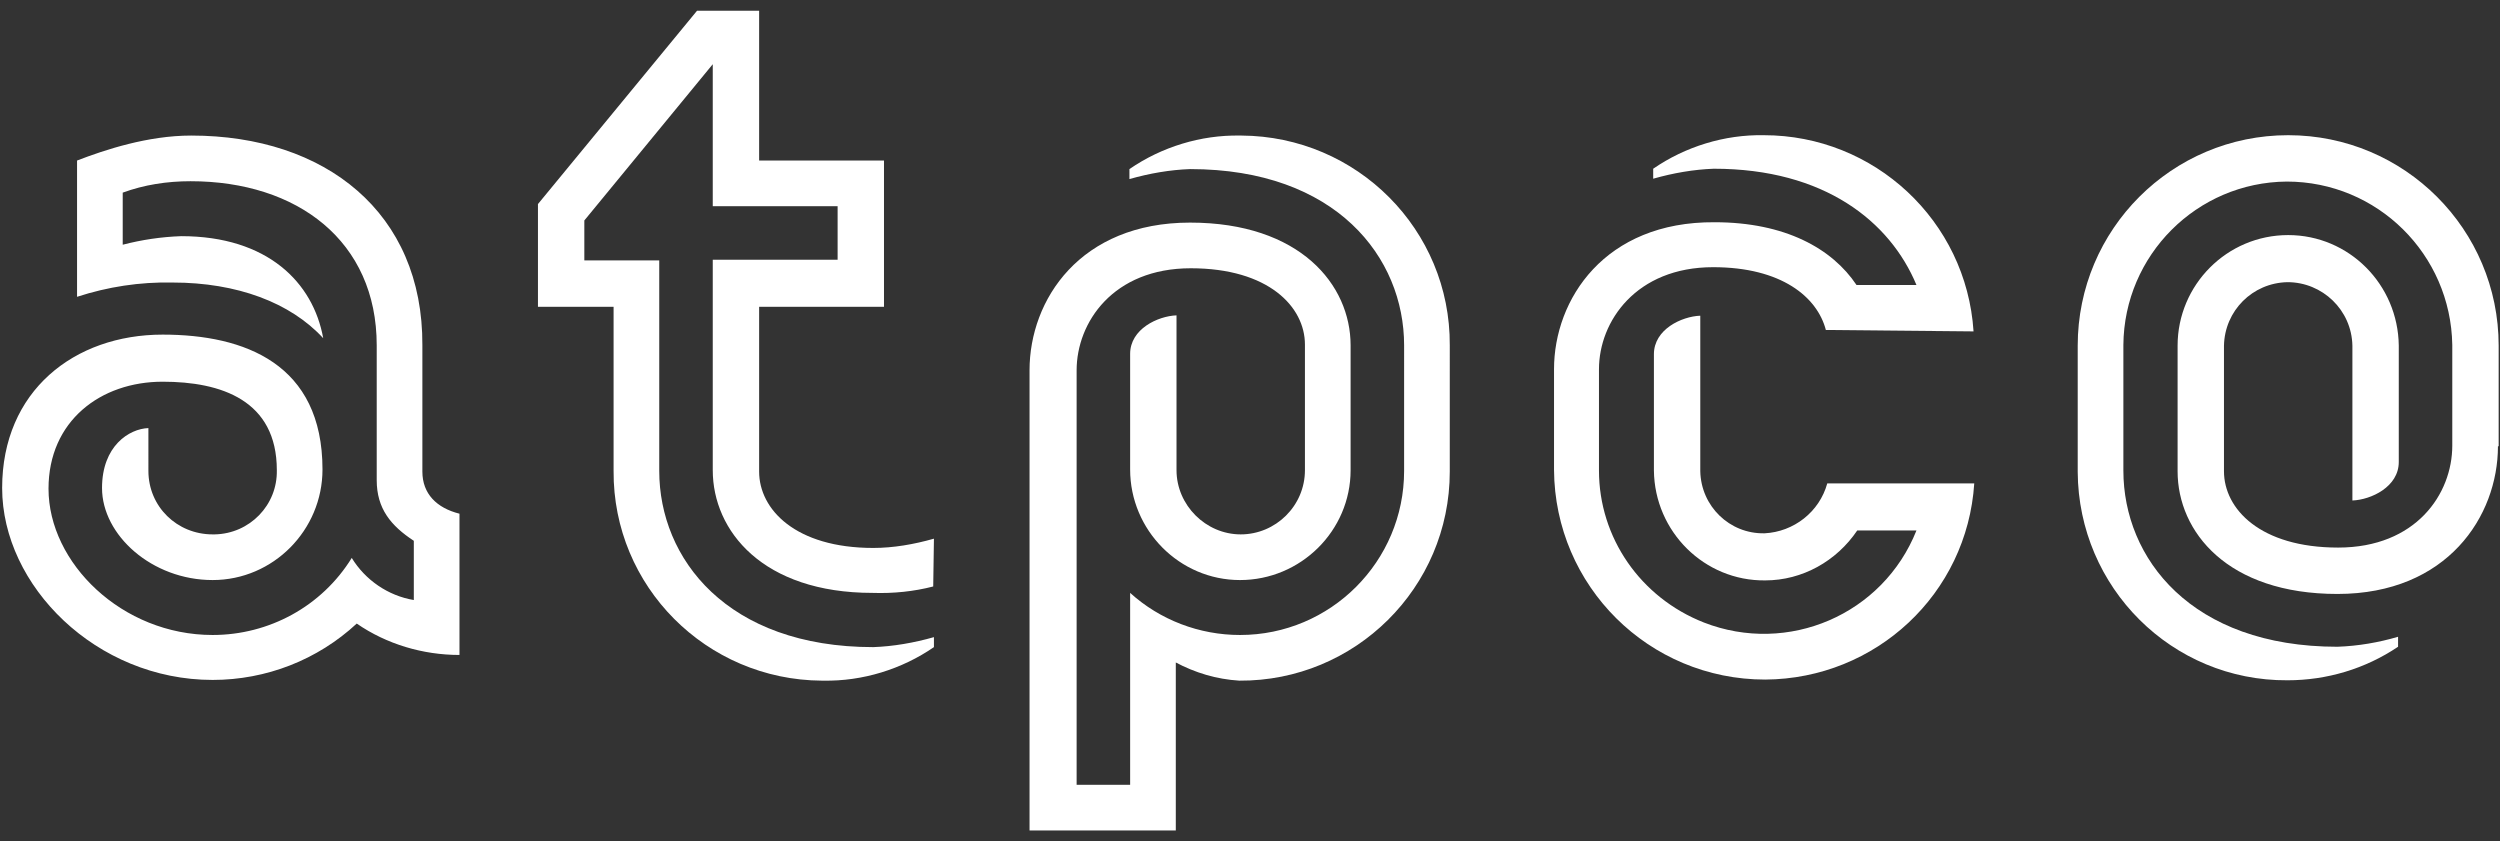 <?xml version="1.0" encoding="UTF-8"?>
<!-- Generator: Adobe Illustrator 28.0.0, SVG Export Plug-In . SVG Version: 6.00 Build 0)  -->
<svg xmlns="http://www.w3.org/2000/svg" xmlns:xlink="http://www.w3.org/1999/xlink" version="1.1" id="Layer_1" x="0px" y="0px" viewBox="0 0 350.4 117.9" style="enable-background:new 0 0 350.4 117.9;" xml:space="preserve">
<rect x="0" y="0" width="350.4" height="117.9" fill="#333333" stroke="none"/>
<style type="text/css">
	.st0{fill:#FFFFFF;}
</style>
<g transform="translate(-1.3 -16.9)">
	<g transform="translate(218.812 34.349)">
		<path class="st0" d="M132.6,45.1c0,9.8-7.1,20.7-22.5,20.7s-22.4-8.7-22.4-17.2V31c0-8.5,6.9-15.5,15.5-15.5    c8.5,0,15.4,6.9,15.5,15.5v16.3c0,3.5-3.9,5.3-6.5,5.4V31c-0.1-5-4.2-8.9-9.1-8.9c-4.9,0.1-8.8,4-8.9,8.9v17.6    c0,5.3,5.1,10.7,16,10.7s16-7.5,16-14.3V30.9C126,18.2,115.7,8,103,8C90.4,8.1,80.2,18.3,80.1,30.9v17.6c0,12.3,9.5,24.7,30,24.7    c2.9-0.1,5.8-0.6,8.5-1.4v1.4c-4.6,3.1-10,4.7-15.5,4.7c-16.2,0.1-29.3-13-29.4-29.2c0-0.1,0-0.2,0-0.2V31    c0-16.3,13.2-29.5,29.5-29.5s29.5,13.2,29.5,29.5V45.1z"></path>
		<path class="st0" d="M59.1,29C58.1,13.5,45.2,1.5,29.7,1.5c-5.5-0.1-11,1.6-15.5,4.7v1.4c2.8-0.8,5.7-1.3,8.5-1.4    c15.5,0,24.7,7.4,28.4,16.3h-8.4c-3.4-5.1-10-8.8-19.9-8.8C7.4,13.6,0.3,24.5,0.3,34.3v14.1c0.1,16.3,13.3,29.4,29.6,29.4    c15.5-0.1,28.3-12,29.3-27.5H38.6c-1.1,4-4.7,6.8-8.8,7c-4.9,0.1-8.9-3.8-9-8.7c0-0.1,0-0.2,0-0.3V26.8c-2.6,0.1-6.5,1.9-6.5,5.4    v16.3c0.1,8.6,7.1,15.5,15.6,15.4c5.2,0,10-2.7,12.9-7h8.3c-4.7,11.8-18,17.5-29.8,12.9C12.4,66.3,6.6,57.9,6.6,48.5V34.3    c0-6.7,5.2-14.3,16-14.3c9.6,0,14.6,4.2,15.8,8.8L59.1,29L59.1,29z"></path>
	</g>
	<g transform="translate(1.3 16.9)">
		<path class="st0" d="M164.7,92.8c2.8,1.5,5.8,2.4,9,2.6c16.2,0.1,29.5-13,29.5-29.3c0,0,0-0.1,0-0.1V48.4    c0.1-16.2-13-29.3-29.2-29.4c-0.1,0-0.2,0-0.2,0c-5.5-0.1-11,1.6-15.5,4.7v1.4c2.8-0.8,5.7-1.3,8.5-1.4c20.5,0,30,12.4,30,24.7V66    c0,12.7-10.3,23-23,23c-5.7,0-11.2-2.1-15.4-5.9v26.9h-7.5V51.9c0-6.7,5.1-14.3,16-14.3s16,5.4,16,10.7v17.6c0,5-4.1,9-9,9    s-9-4.1-9-9V44.2c-2.6,0.1-6.5,1.9-6.5,5.4v16.2c0,8.5,6.9,15.5,15.4,15.5c8.5,0,15.5-6.9,15.5-15.4V48.4    c0-8.5-7.1-17.2-22.5-17.2S144.3,42,144.3,51.9v64.5h20.5V92.8H164.7z"></path>
		<path class="st0" d="M130.9,75.5c-2.8,0.8-5.7,1.3-8.5,1.3c-10.9,0-16-5.4-16-10.7V43h17.5V22.5h-17.5v-21h-8.7L75.4,28.6V43H86    v23c-0.1,16.2,13,29.3,29.2,29.4c0.1,0,0.2,0,0.2,0c5.5,0.1,11-1.6,15.5-4.7v-1.4c-2.8,0.8-5.7,1.3-8.5,1.4    c-20.5,0-30-12.4-30-24.7V36.5H81.9v-5.6L99.9,9v19.9h17.5v7.5H99.9v29.5c0,8.5,7,17.2,22.4,17.2c2.9,0.1,5.8-0.2,8.5-0.9    L130.9,75.5L130.9,75.5z"></path>
		<path class="st0" d="M64.4,72c-3.2-0.8-5.2-2.8-5.2-5.9V48.4C59.3,29.8,45.6,19,26.8,19c-6.1,0-12.1,2-16,3.5v19.1    c4.3-1.4,8.8-2.1,13.4-2c9,0,16.5,2.8,21.1,7.8c-1.4-7.8-7.8-14.3-19.9-14.3c-2.8,0.1-5.5,0.5-8.2,1.2V27c3-1.1,6.2-1.6,9.5-1.6    c15,0,26.1,8.4,26.1,23v18.9c0,4,2,6.4,5.2,8.5v8.3c-3.6-0.6-6.8-2.8-8.7-5.9C45.1,85,37.7,89,29.8,89c-12.7,0-23-10.1-23-20.5    c0-9.5,7.3-15,16-15c8.2,0,16,2.6,16,12.4c0.1,4.9-3.8,8.9-8.7,9c-0.1,0-0.2,0-0.3,0c-5,0-9-3.9-9-8.9c0,0,0-0.1,0-0.1V60    c-2.7,0.1-6.5,2.5-6.5,8.4c0,6.6,7,12.9,15.5,12.9c8.5,0,15.4-7,15.4-15.5c0,0,0,0,0,0c0-14.8-10.9-18.9-22.4-18.9    c-12.4,0-22.5,7.9-22.5,21.5c0,13.7,13.2,26.9,29.5,26.9c7.5,0,14.7-2.8,20.2-7.9c4.2,2.9,9.3,4.4,14.4,4.4L64.4,72L64.4,72z"></path>
	</g>
</g>
</svg>
